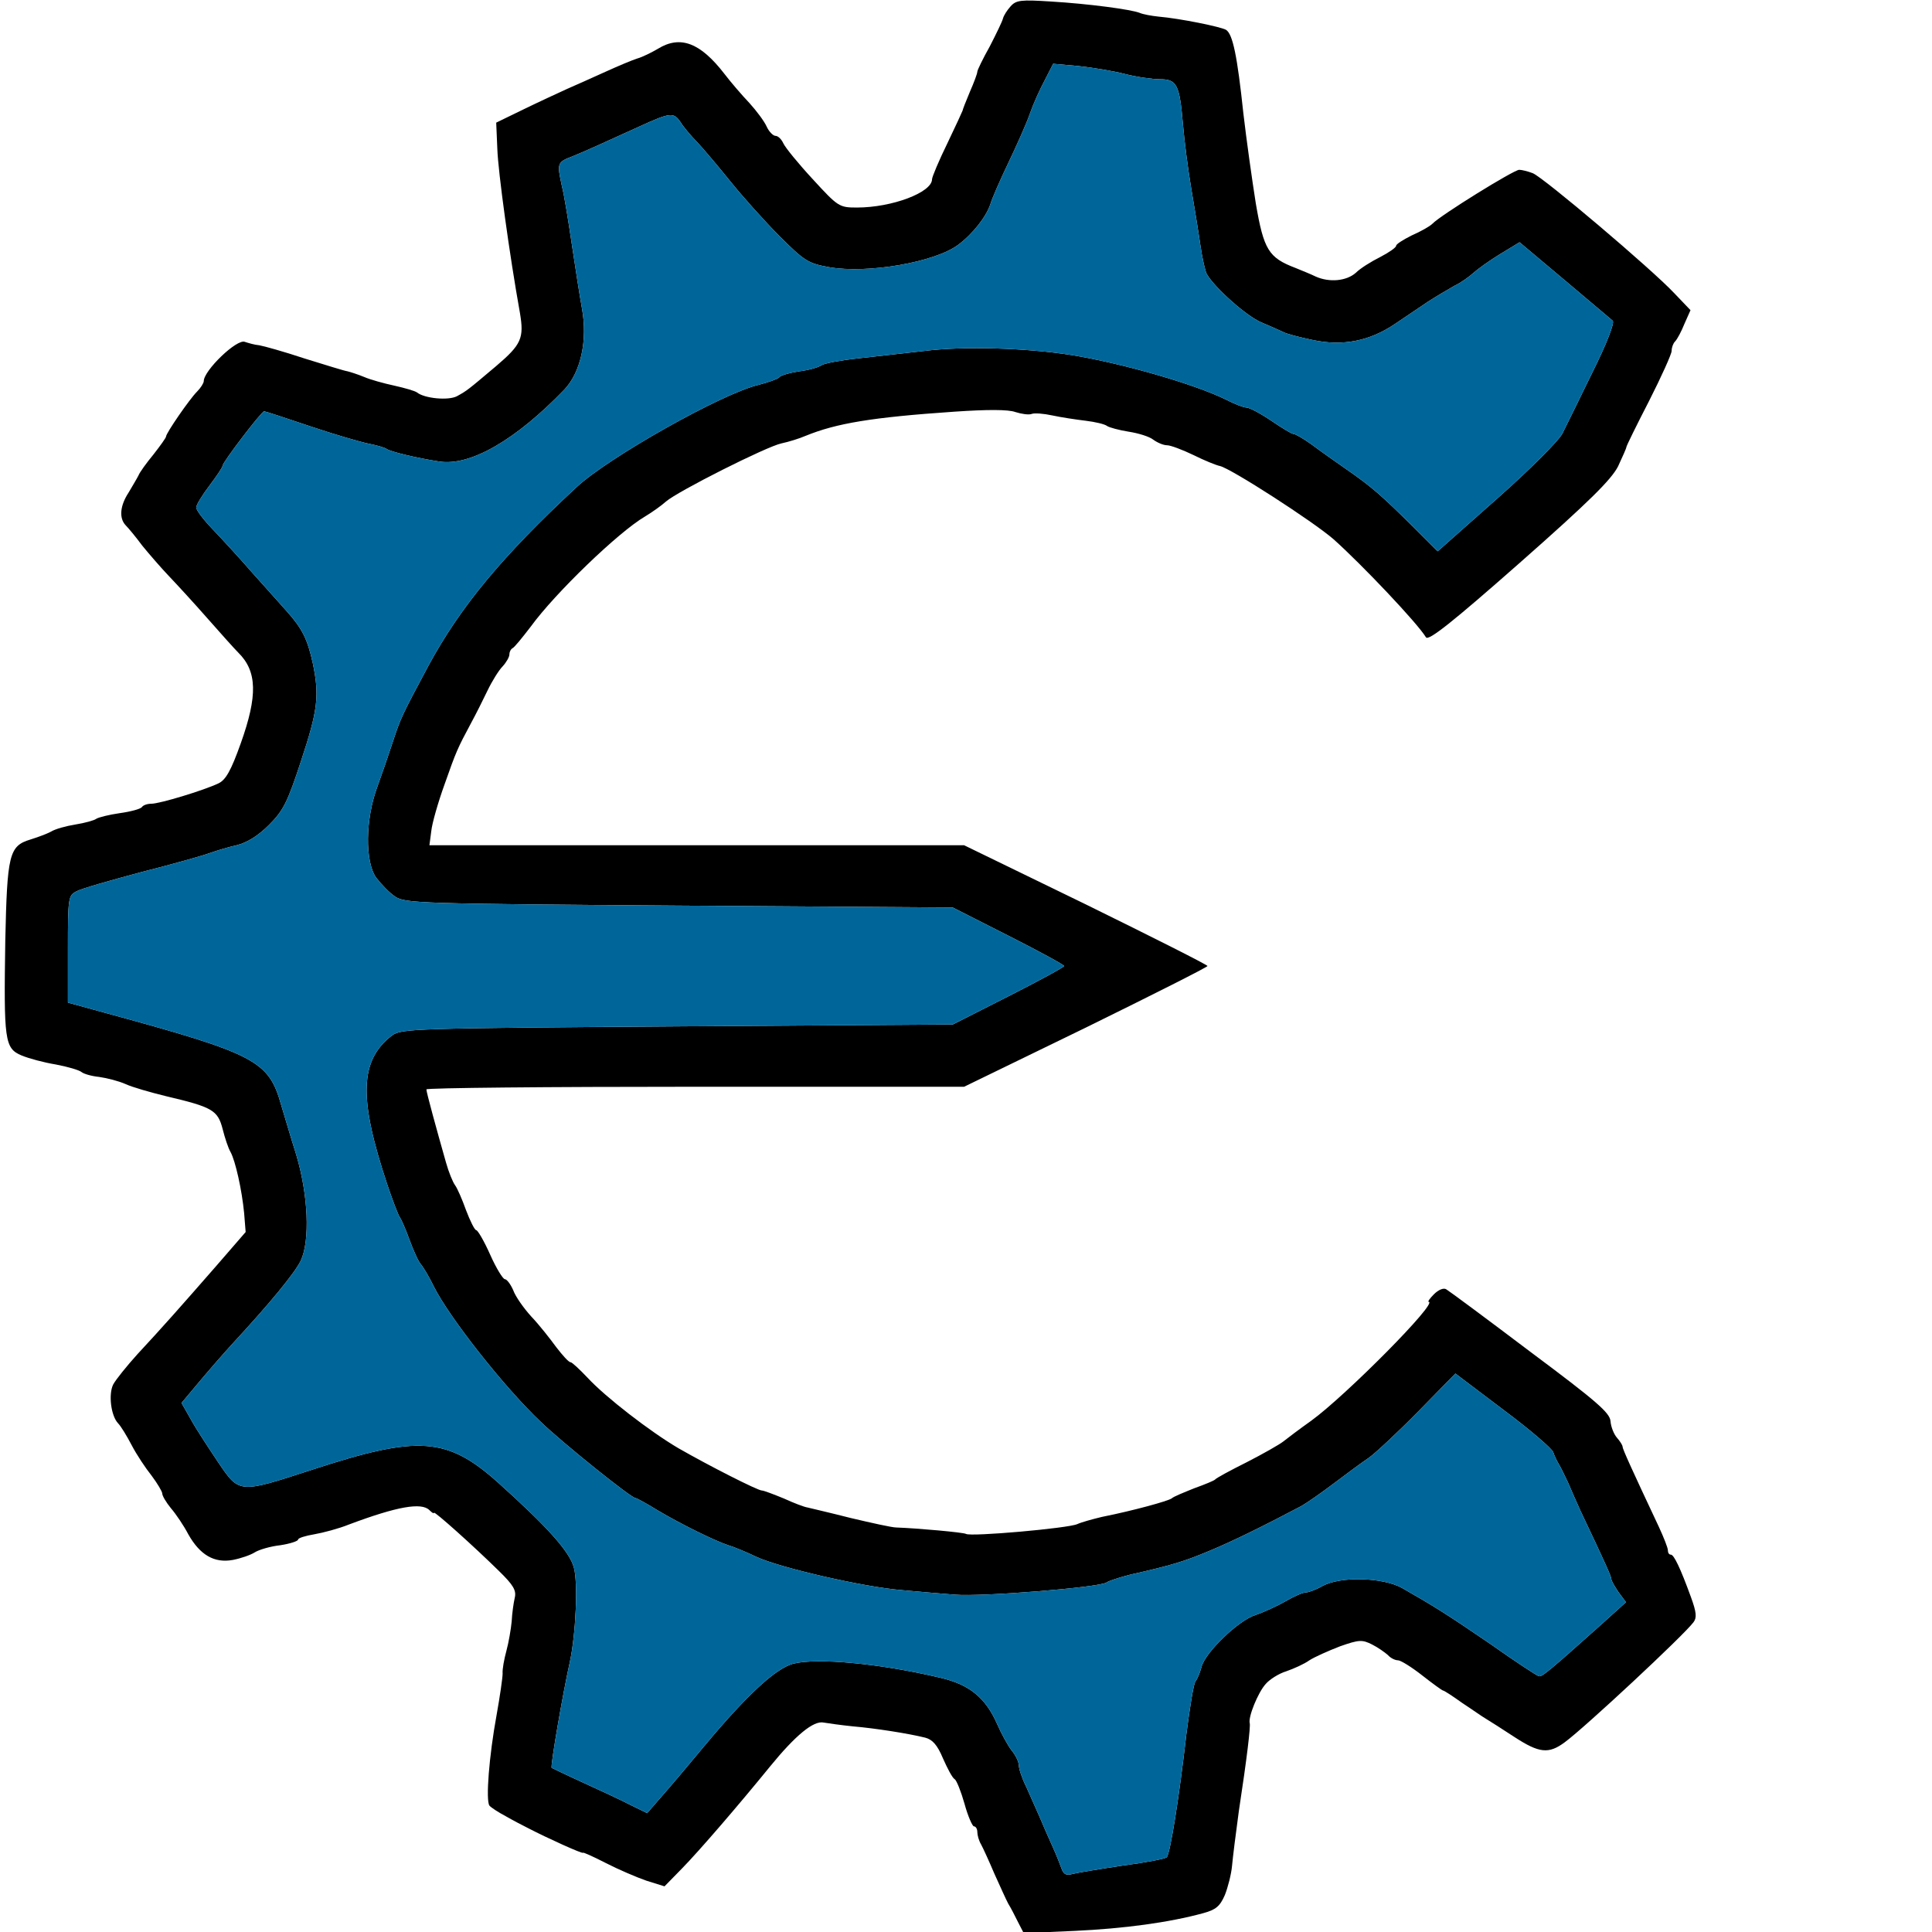 <svg version="1.0" xmlns="http://www.w3.org/2000/svg" viewBox="0 0 512 512" preserveAspectRatio="xMidYMid meet"><g id="outer" transform="translate(0,512) scale(0.1,-0.1)" fill="#000" stroke="none"><path d="M2678 5103 c-9 -10 -18 -24 -20 -32 -2 -8 -18 -41 -35 -74 -18 -32 -33 -63 -33 -67 0 -5 -9 -29 -20 -54 -11 -26 -19 -47 -19 -49 0 -1 -18 -40 -40 -86 -23 -47 -41 -90 -41 -96 0 -35 -106 -75 -199 -75 -47 0 -50 2 -117 75 -38 41 -73 84 -78 95 -5 11 -14 20 -21 20 -6 0 -17 11 -23 24 -6 14 -27 42 -46 63 -20 21 -50 56 -66 77 -64 83 -117 103 -176 67 -17 -10 -41 -22 -55 -26 -13 -4 -51 -20 -84 -35 -33 -15 -80 -36 -103 -46 -24 -11 -76 -35 -115 -54 l-72 -35 3 -70 c2 -60 32 -279 60 -435 11 -66 4 -83 -63 -140 -77 -65 -77 -65 -104 -80 -23 -12 -86 -6 -106 10 -5 4 -33 12 -60 18 -28 6 -64 16 -80 23 -17 7 -36 13 -44 15 -8 1 -59 17 -114 34 -54 18 -108 33 -120 35 -12 1 -29 6 -38 9 -21 9 -109 -76 -109 -104 0 -5 -8 -18 -18 -28 -20 -20 -82 -110 -82 -119 0 -3 -15 -24 -33 -47 -19 -23 -37 -48 -40 -56 -4 -8 -16 -28 -26 -45 -23 -35 -26 -68 -8 -87 7 -7 27 -31 44 -54 18 -22 49 -58 70 -80 21 -22 67 -72 103 -113 36 -41 72 -81 81 -90 51 -50 52 -115 7 -241 -26 -73 -40 -97 -59 -106 -40 -19 -156 -54 -178 -54 -11 0 -22 -4 -25 -9 -4 -5 -30 -12 -59 -16 -28 -4 -56 -11 -62 -15 -5 -4 -30 -11 -55 -15 -25 -4 -54 -12 -65 -19 -11 -6 -36 -15 -55 -21 -56 -17 -61 -40 -66 -268 -4 -264 -2 -285 43 -304 19 -8 60 -19 91 -24 32 -6 62 -15 68 -20 6 -5 27 -11 47 -13 21 -3 52 -11 70 -19 17 -8 66 -22 107 -32 123 -29 137 -37 150 -87 6 -24 15 -51 21 -61 13 -24 30 -100 36 -162 l4 -50 -78 -90 c-97 -111 -143 -163 -209 -234 -28 -31 -57 -67 -64 -80 -13 -26 -6 -83 13 -103 7 -7 23 -33 36 -58 13 -25 37 -61 53 -81 15 -20 28 -42 28 -47 0 -6 10 -23 23 -39 13 -15 34 -46 46 -69 31 -55 69 -77 118 -68 21 4 47 13 58 20 11 7 41 16 68 19 26 4 47 11 47 15 0 4 19 10 43 14 23 4 65 15 92 26 128 48 192 59 213 38 7 -7 12 -10 12 -7 0 6 106 -89 172 -154 39 -38 47 -52 42 -72 -3 -13 -7 -41 -8 -62 -2 -21 -8 -56 -14 -78 -6 -22 -11 -49 -10 -60 0 -11 -7 -60 -16 -110 -20 -109 -29 -226 -19 -240 4 -5 24 -18 43 -28 19 -11 46 -25 60 -32 50 -26 145 -69 145 -65 0 2 27 -10 60 -27 33 -17 82 -38 108 -47 l48 -15 46 47 c47 48 151 169 234 271 67 82 115 122 142 116 12 -2 47 -7 77 -10 59 -5 148 -19 192 -30 19 -5 32 -19 47 -55 12 -27 25 -52 31 -55 5 -3 17 -33 26 -65 9 -33 21 -60 25 -60 5 0 9 -7 9 -15 0 -8 4 -23 10 -33 5 -9 21 -44 35 -77 15 -33 31 -69 37 -80 7 -11 18 -33 26 -49 l15 -29 136 6 c129 6 249 22 340 47 33 9 44 18 57 48 8 20 17 55 19 77 2 22 10 87 18 145 22 144 31 223 29 233 -5 16 22 82 42 104 10 12 35 28 55 34 20 7 47 19 61 29 14 9 50 25 81 37 51 18 59 18 85 5 16 -8 34 -21 42 -28 7 -8 19 -14 27 -14 7 0 36 -18 64 -40 28 -22 53 -40 55 -40 3 0 26 -15 51 -33 26 -17 54 -37 63 -42 10 -6 43 -27 75 -48 66 -43 91 -46 134 -14 53 39 314 282 341 318 9 12 8 26 -7 67 -28 77 -45 112 -53 112 -5 0 -8 5 -8 12 0 6 -11 34 -24 62 -72 153 -96 206 -96 212 0 4 -7 15 -15 24 -8 9 -16 29 -17 44 -2 22 -36 52 -213 184 -115 87 -215 161 -222 165 -7 5 -21 -1 -33 -13 -11 -11 -17 -20 -14 -20 27 0 -220 -249 -311 -315 -31 -22 -64 -47 -74 -55 -10 -8 -54 -33 -97 -55 -44 -22 -81 -42 -84 -46 -3 -3 -27 -13 -55 -23 -27 -11 -55 -22 -60 -27 -10 -7 -100 -32 -185 -49 -25 -6 -54 -14 -65 -19 -23 -11 -283 -34 -295 -26 -7 4 -128 15 -185 17 -11 0 -65 12 -120 25 -55 14 -107 26 -115 28 -8 1 -37 12 -63 24 -27 11 -53 21 -58 21 -11 0 -139 65 -221 112 -75 44 -194 136 -241 187 -21 22 -41 41 -45 41 -5 0 -21 18 -38 40 -16 22 -45 59 -66 81 -20 22 -42 53 -48 70 -7 16 -17 29 -22 29 -5 0 -23 29 -39 65 -16 36 -33 65 -37 65 -4 0 -16 24 -27 53 -10 28 -23 58 -29 66 -6 8 -17 35 -24 60 -25 88 -52 186 -52 194 0 4 321 7 713 7 l712 0 323 157 c177 87 322 160 322 163 0 3 -145 76 -322 163 l-323 157 -709 0 -708 0 5 38 c2 20 18 76 35 123 31 88 34 95 71 164 12 22 31 60 43 85 12 25 30 54 40 64 10 11 18 25 18 32 0 7 4 14 8 16 5 2 26 28 49 58 64 88 232 250 302 291 20 12 45 30 56 40 31 27 267 146 306 154 19 4 48 13 64 20 81 33 174 49 394 64 88 6 143 6 162 -1 16 -5 35 -8 43 -5 7 3 32 1 55 -4 23 -5 63 -11 88 -14 25 -3 51 -9 57 -14 6 -4 32 -11 57 -15 26 -4 55 -13 65 -21 11 -8 27 -15 37 -15 9 0 41 -12 70 -26 28 -14 60 -27 70 -29 30 -7 247 -147 301 -194 75 -67 222 -222 245 -260 7 -10 71 41 248 197 186 164 243 221 261 256 12 26 22 48 22 51 0 3 27 58 60 122 33 65 60 125 60 133 0 9 4 20 9 25 6 6 17 27 25 47 l16 36 -43 45 c-60 64 -347 307 -375 318 -13 5 -29 9 -36 9 -14 0 -208 -120 -230 -143 -7 -7 -32 -21 -55 -31 -22 -11 -41 -23 -41 -27 0 -5 -19 -18 -42 -30 -24 -12 -53 -30 -65 -42 -25 -22 -70 -26 -106 -10 -12 6 -37 16 -54 23 -71 27 -84 48 -105 171 -10 63 -25 170 -33 239 -16 151 -28 210 -46 221 -14 8 -121 30 -179 35 -19 2 -41 6 -50 10 -23 9 -135 24 -235 30 -79 5 -92 4 -107 -13z m303 -179 c31 -8 73 -14 93 -14 45 0 52 -14 61 -120 4 -47 14 -123 22 -170 8 -47 19 -114 24 -149 5 -35 13 -70 17 -77 21 -37 106 -112 144 -128 24 -10 50 -22 59 -26 9 -5 44 -14 78 -21 79 -17 150 -3 217 42 27 18 67 45 89 60 22 14 54 33 70 42 17 8 39 24 50 34 11 10 43 33 71 50 l51 31 119 -100 c65 -55 123 -104 128 -108 5 -6 -16 -61 -54 -137 -34 -70 -70 -143 -79 -161 -9 -19 -85 -95 -173 -173 l-158 -140 -63 63 c-86 85 -112 108 -177 153 -30 21 -73 51 -94 67 -21 15 -43 28 -48 28 -5 0 -31 16 -59 35 -28 19 -58 35 -66 35 -7 0 -31 9 -52 20 -82 41 -275 97 -411 119 -119 19 -287 24 -390 11 -52 -6 -132 -15 -178 -20 -46 -5 -88 -13 -95 -18 -7 -5 -33 -13 -59 -16 -26 -4 -50 -11 -53 -16 -3 -4 -28 -13 -55 -20 -97 -23 -397 -192 -482 -271 -198 -184 -308 -317 -393 -474 -70 -131 -73 -137 -95 -204 -10 -31 -28 -83 -40 -116 -32 -86 -33 -199 -3 -241 13 -17 35 -40 50 -50 27 -18 64 -19 753 -24 l725 -5 148 -75 c81 -41 147 -77 147 -80 0 -3 -66 -39 -147 -80 l-148 -75 -730 -5 c-703 -5 -731 -6 -756 -24 -86 -66 -89 -166 -13 -394 14 -42 29 -81 33 -87 4 -5 16 -32 26 -60 10 -27 23 -57 30 -65 7 -8 23 -35 35 -60 42 -83 186 -266 283 -358 58 -56 240 -202 251 -202 3 0 29 -14 58 -32 64 -38 154 -82 188 -93 14 -4 48 -18 75 -31 63 -29 285 -80 385 -88 41 -4 104 -9 140 -12 72 -6 381 19 402 32 7 5 36 14 63 21 111 25 143 35 210 63 60 25 140 64 244 119 14 8 53 35 86 60 33 25 75 56 93 68 18 13 77 68 131 123 l98 100 127 -96 c70 -52 129 -103 132 -112 3 -9 10 -24 15 -32 5 -8 16 -31 25 -50 8 -19 23 -53 33 -75 68 -143 81 -173 81 -179 0 -5 9 -20 19 -35 l20 -27 -62 -56 c-141 -126 -161 -143 -169 -140 -5 1 -63 39 -128 85 -117 80 -151 101 -235 149 -51 28 -163 31 -210 5 -16 -9 -36 -17 -44 -17 -8 0 -33 -11 -55 -24 -23 -13 -58 -29 -79 -36 -45 -14 -134 -100 -143 -138 -4 -15 -11 -32 -16 -38 -5 -7 -15 -70 -24 -140 -19 -167 -43 -317 -52 -326 -4 -4 -56 -14 -117 -22 -60 -9 -120 -19 -132 -22 -17 -5 -24 -1 -29 12 -4 11 -14 37 -24 59 -10 22 -26 58 -35 80 -10 22 -26 58 -36 81 -11 22 -19 47 -19 56 0 8 -8 26 -19 39 -10 13 -27 44 -38 69 -31 71 -74 106 -152 124 -161 38 -326 53 -389 37 -47 -13 -123 -83 -237 -220 -38 -46 -88 -105 -110 -130 l-40 -46 -45 22 c-25 13 -81 39 -125 59 -44 20 -81 38 -83 39 -4 3 30 200 48 280 16 74 22 210 11 250 -11 43 -71 109 -200 225 -136 122 -212 127 -491 36 -197 -64 -195 -65 -252 19 -26 39 -59 89 -72 113 l-25 44 47 56 c26 31 66 77 89 102 98 106 164 186 180 219 25 53 20 174 -12 281 -15 47 -32 106 -40 132 -33 117 -67 135 -467 244 l-98 27 0 142 c0 137 1 142 23 153 12 7 90 29 172 51 83 21 164 44 180 50 17 6 49 16 72 21 28 7 57 25 86 54 38 38 49 60 85 170 44 133 49 172 31 258 -14 64 -28 92 -69 138 -17 19 -59 66 -93 104 -34 39 -81 90 -104 114 -24 25 -43 50 -43 57 0 7 16 33 35 58 19 25 35 49 35 53 0 9 103 144 110 144 3 0 58 -18 123 -40 65 -22 135 -42 155 -46 20 -4 42 -10 47 -14 10 -7 80 -24 139 -33 82 -13 203 57 332 191 43 46 62 130 46 216 -6 33 -18 111 -27 171 -9 61 -20 129 -26 152 -13 61 -13 63 29 79 37 15 80 35 177 79 81 37 90 38 108 12 8 -13 28 -37 44 -53 15 -16 55 -63 88 -104 33 -41 92 -107 131 -146 66 -66 76 -72 131 -82 102 -18 280 13 342 59 39 29 75 75 86 109 4 14 25 62 47 108 22 46 48 104 57 130 9 26 27 66 40 90 l22 43 67 -6 c37 -4 92 -13 123 -21z"/></g><g id="inner" transform="translate(0,512) scale(0.1,-0.1)" fill="#069" stroke="none"><path d="M2769 4908 c-13 -24 -31 -64 -40 -90 -9 -26 -35 -84 -57 -130 -22 -46 -43 -94 -47 -108 -11 -34 -47 -80 -86 -109 -62 -46 -240 -77 -342 -59 -55 10 -65 16 -131 82 -39 39 -98 105 -131 146 -33 41 -73 88 -88 104 -16 16 -36 40 -44 53 -18 26 -27 25 -108 -12 -97 -44 -140 -64 -177 -79 -42 -16 -42 -18 -29 -79 6 -23 17 -91 26 -152 9 -60 21 -138 27 -171 16 -86 -3 -170 -46 -216 -129 -134 -250 -204 -332 -191 -59 9 -129 26 -139 33 -5 4 -27 10 -47 14 -20 4 -90 24 -155 46 -65 22 -120 40 -123 40 -7 0 -110 -135 -110 -144 0 -4 -16 -28 -35 -53 -19 -25 -35 -51 -35 -58 0 -7 19 -32 43 -57 23 -24 70 -75 104 -114 34 -38 76 -85 93 -104 41 -46 55 -74 69 -138 18 -86 13 -125 -31 -258 -36 -110 -47 -132 -85 -170 -29 -29 -58 -47 -86 -54 -23 -5 -55 -15 -72 -21 -16 -6 -97 -29 -180 -50 -82 -22 -160 -44 -172 -51 -22 -11 -23 -16 -23 -153 l0 -142 98 -27 c400 -109 434 -127 467 -244 8 -26 25 -85 40 -132 32 -107 37 -228 12 -281 -16 -33 -82 -113 -180 -219 -23 -25 -63 -71 -89 -102 l-47 -56 25 -44 c13 -24 46 -74 72 -113 57 -84 55 -83 252 -19 279 91 355 86 491 -36 129 -116 189 -182 200 -225 11 -40 5 -176 -11 -250 -18 -80 -52 -277 -48 -280 2 -1 39 -19 83 -39 44 -20 100 -46 125 -59 l45 -22 40 46 c22 25 72 84 110 130 114 137 190 207 237 220 63 16 228 1 389 -37 78 -18 121 -53 152 -124 11 -25 28 -56 38 -69 11 -13 19 -31 19 -39 0 -9 8 -34 19 -56 10 -23 26 -59 36 -81 9 -22 25 -58 35 -80 10 -22 20 -48 24 -59 5 -13 12 -17 29 -12 12 3 72 13 132 22 61 8 113 18 117 22 9 9 33 159 52 326 9 70 19 133 24 140 5 6 12 23 16 38 9 38 98 124 143 138 21 7 56 23 79 36 22 13 47 24 55 24 8 0 28 8 44 17 47 26 159 23 210 -5 84 -48 118 -69 235 -149 65 -46 123 -84 128 -85 8 -3 28 14 169 140 l62 56 -20 27 c-10 15 -19 30 -19 35 0 6 -13 36 -81 179 -10 22 -25 56 -33 75 -9 19 -20 42 -25 50 -5 8 -12 23 -15 32 -3 9 -62 60 -132 112 l-127 96 -98 -100 c-54 -55 -113 -110 -131 -123 -18 -12 -60 -43 -93 -68 -33 -25 -72 -52 -86 -60 -104 -55 -184 -94 -244 -119 -67 -28 -99 -38 -210 -63 -27 -7 -56 -16 -63 -21 -21 -13 -330 -38 -402 -32 -36 3 -99 8 -140 12 -100 8 -322 59 -385 88 -27 13 -61 27 -75 31 -34 11 -124 55 -188 93 -29 18 -55 32 -58 32 -11 0 -193 146 -251 202 -97 92 -241 275 -283 358 -12 25 -28 52 -35 60 -7 8 -20 38 -30 65 -10 28 -22 55 -26 60 -4 6 -19 45 -33 87 -76 228 -73 328 13 394 25 18 53 19 756 24 l730 5 148 75 c81 41 147 77 147 80 0 3 -66 39 -147 80 l-148 75 -725 5 c-689 5 -726 6 -753 24 -15 10 -37 33 -50 50 -30 42 -29 155 3 241 12 33 30 85 40 116 22 67 25 73 95 204 85 157 195 290 393 474 85 79 385 248 482 271 27 7 52 16 55 20 3 5 27 12 53 16 26 3 52 11 59 16 7 5 49 13 95 18 46 5 126 14 178 20 103 13 271 8 390 -11 136 -22 329 -78 411 -119 21 -11 45 -20 52 -20 8 0 38 -16 66 -35 28 -19 54 -35 59 -35 5 0 27 -13 48 -28 21 -16 64 -46 94 -67 65 -45 91 -68 177 -153 l63 -63 158 140 c88 78 164 154 173 173 9 18 45 91 79 161 38 76 59 131 54 137 -5 4 -63 53 -128 108 l-119 100 -51 -31 c-28 -17 -60 -40 -71 -50 -11 -10 -33 -26 -50 -34 -16 -9 -48 -28 -70 -42 -22 -15 -62 -42 -89 -60 -67 -45 -138 -59 -217 -42 -34 7 -69 16 -78 21 -9 4 -35 16 -59 26 -38 16 -123 91 -144 128 -4 7 -12 42 -17 77 -5 35 -16 102 -24 149 -8 47 -18 123 -22 170 -9 106 -16 120 -61 120 -20 0 -62 6 -93 14 -31 8 -86 17 -123 21 l-67 6 -22 -43z"/></g></svg>